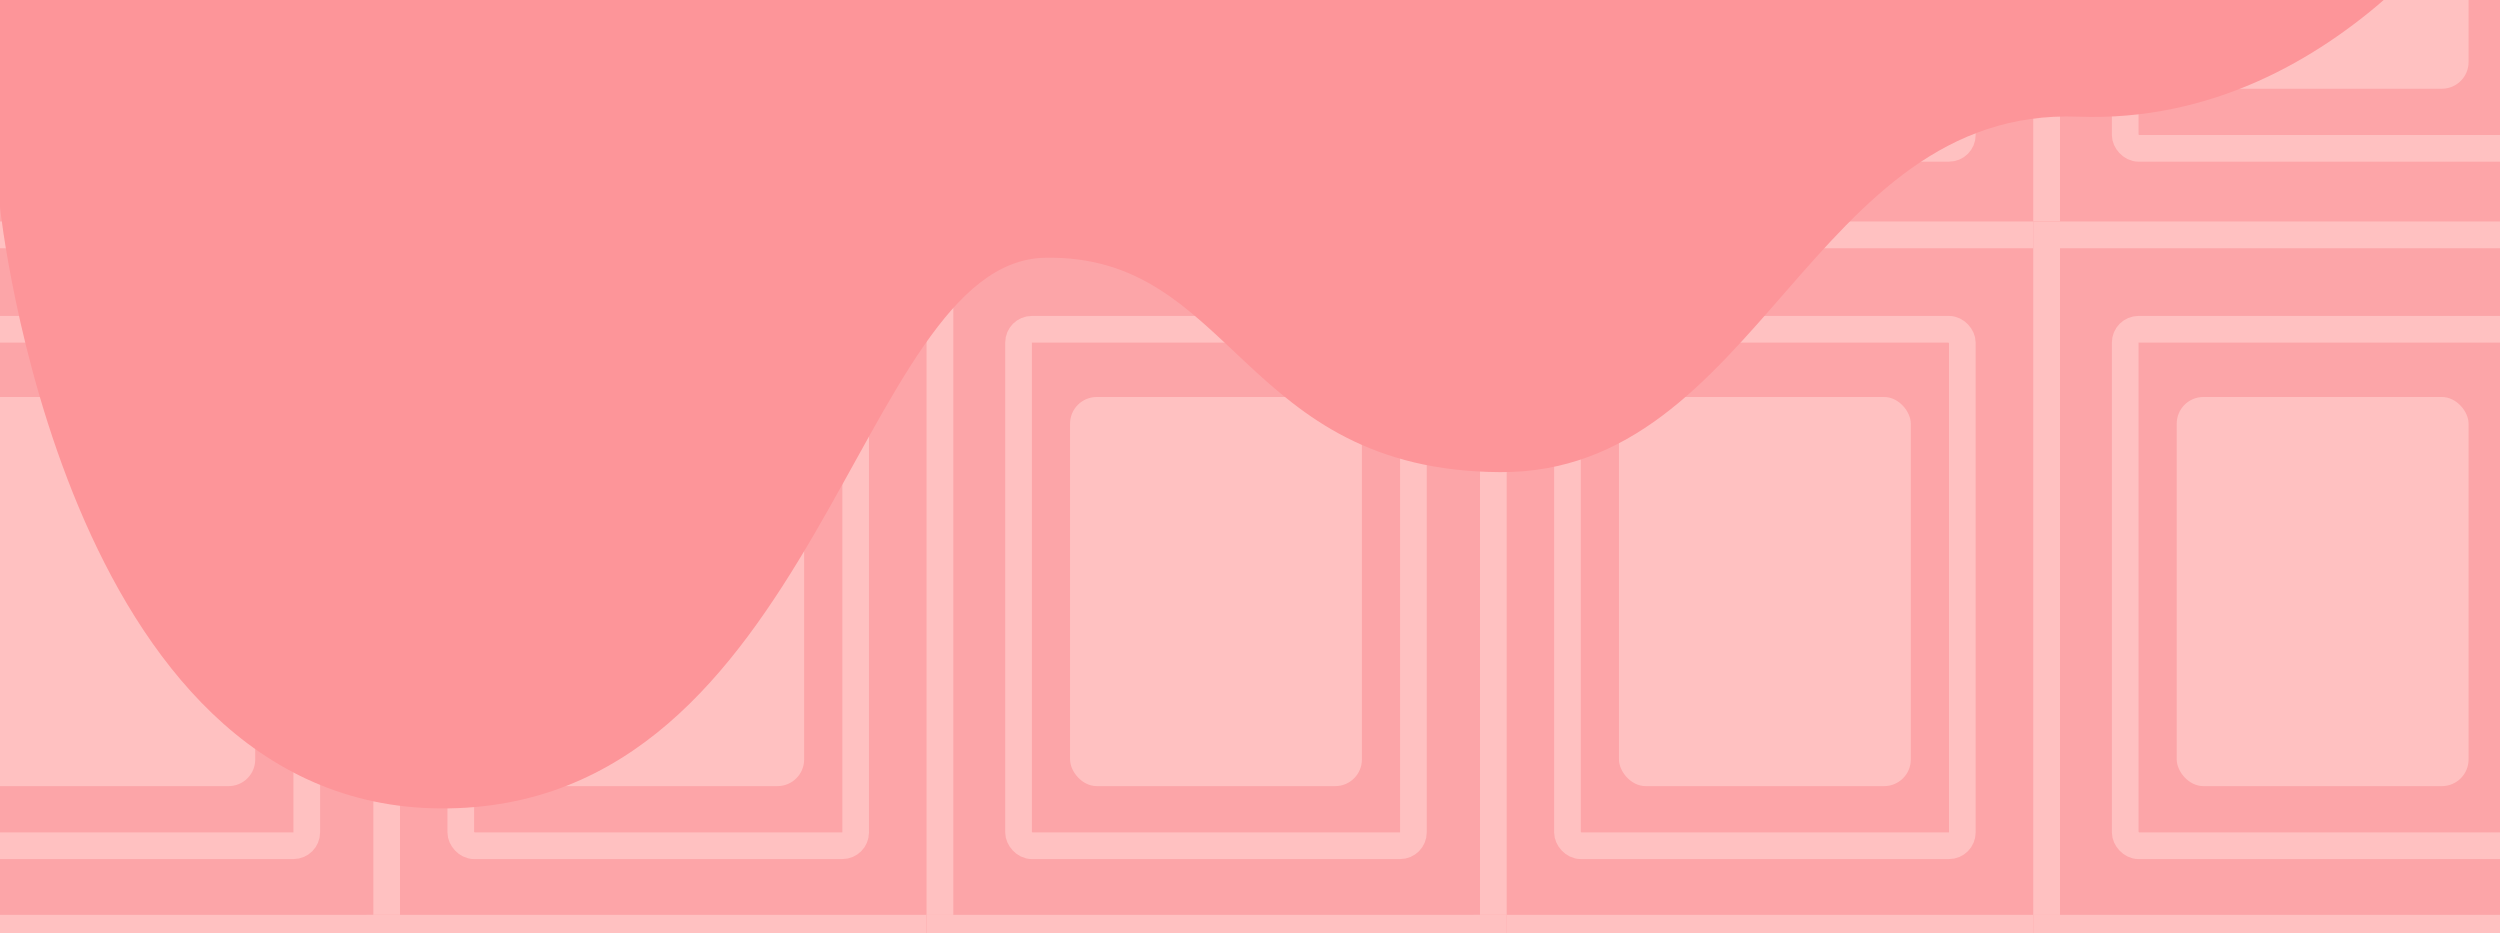 <svg xmlns="http://www.w3.org/2000/svg" xmlns:xlink="http://www.w3.org/1999/xlink" width="375" height="140" viewBox="0 0 375 140">
  <defs>
    <clipPath id="clip-path">
      <rect id="長方形_5602" data-name="長方形 5602" width="375" height="140" transform="translate(-508 4865)" fill="#fff" stroke="#707070" stroke-width="1"/>
    </clipPath>
    <clipPath id="clip-path-2">
      <rect width="430" height="316" fill="none"/>
    </clipPath>
  </defs>
  <g id="マスクグループ_280" data-name="マスクグループ 280" transform="translate(508 -4865)" clip-path="url(#clip-path)">
    <path id="パス_18619" data-name="パス 18619" d="M0,0H375V1732.951H0Z" transform="translate(-508 4790.809)" fill="#ffc1c1"/>
    <g id="リピートグリッド_20" data-name="リピートグリッド 20" transform="translate(-535 4689.238)" clip-path="url(#clip-path-2)">
      <g transform="translate(382 -1541)">
        <g id="グループ_30361" data-name="グループ 30361" transform="translate(-382 1540.873)">
          <g id="グループ_30359" data-name="グループ 30359" transform="translate(81.841 0)">
            <g id="長方形_5337" data-name="長方形 5337" transform="translate(0.159 0.127)" fill="#fda5a8" stroke="#ffc1c1" stroke-width="4">
              <rect width="88" height="108" stroke="none"/>
              <rect x="2" y="2" width="84" height="104" fill="none"/>
            </g>
            <g id="長方形_5333" data-name="長方形 5333" transform="translate(12.276 14.279)" fill="none" stroke="#ffc1c1" stroke-width="4">
              <rect width="63.232" height="81.472" rx="4" stroke="none"/>
              <rect x="2" y="2" width="59.232" height="77.472" rx="2" fill="none"/>
            </g>
            <rect id="長方形_5336" data-name="長方形 5336" width="43.776" height="58.368" rx="4" transform="translate(22.004 26.439)" fill="#ffc1c1"/>
          </g>
          <g id="グループ_30360" data-name="グループ 30360" transform="translate(0 0)">
            <g id="長方形_5337-2" data-name="長方形 5337" transform="translate(0 0.127)" fill="#fca5a8" stroke="#ffc1c1" stroke-width="4">
              <rect width="87" height="108" stroke="none"/>
              <rect x="2" y="2" width="83" height="104" fill="none"/>
            </g>
            <g id="長方形_5333-2" data-name="長方形 5333" transform="translate(11.781 14.279)" fill="none" stroke="#ffc1c1" stroke-width="4">
              <rect width="63.232" height="81.472" rx="4" stroke="none"/>
              <rect x="2" y="2" width="59.232" height="77.472" rx="2" fill="none"/>
            </g>
            <rect id="長方形_5336-2" data-name="長方形 5336" width="43.776" height="58.368" rx="4" transform="translate(21.509 26.439)" fill="#ffc1c1"/>
          </g>
        </g>
        <g id="グループ_30361-2" data-name="グループ 30361" transform="translate(-382 1644.879)">
          <g id="グループ_30359-2" data-name="グループ 30359" transform="translate(81.841 0)">
            <g id="長方形_5337-3" data-name="長方形 5337" transform="translate(0.159 0.121)" fill="#fda5a8" stroke="#ffc1c1" stroke-width="4">
              <rect width="88" height="109" stroke="none"/>
              <rect x="2" y="2" width="84" height="105" fill="none"/>
            </g>
            <g id="長方形_5333-3" data-name="長方形 5333" transform="translate(12.276 14.662)" fill="none" stroke="#ffc1c1" stroke-width="4">
              <rect width="63.232" height="81.472" rx="4" stroke="none"/>
              <rect x="2" y="2" width="59.232" height="77.472" rx="2" fill="none"/>
            </g>
            <rect id="長方形_5336-3" data-name="長方形 5336" width="43.776" height="58.368" rx="4" transform="translate(22.004 26.822)" fill="#ffc1c1"/>
          </g>
          <g id="グループ_30360-2" data-name="グループ 30360" transform="translate(0 0)">
            <g id="長方形_5337-4" data-name="長方形 5337" transform="translate(0 0.121)" fill="#fda5a8" stroke="#ffc1c1" stroke-width="4">
              <rect width="87" height="109" stroke="none"/>
              <rect x="2" y="2" width="83" height="105" fill="none"/>
            </g>
            <g id="長方形_5333-4" data-name="長方形 5333" transform="translate(11.781 14.662)" fill="none" stroke="#ffc1c1" stroke-width="4">
              <rect width="63.232" height="81.472" rx="4" stroke="none"/>
              <rect x="2" y="2" width="59.232" height="77.472" rx="2" fill="none"/>
            </g>
            <rect id="長方形_5336-4" data-name="長方形 5336" width="43.776" height="58.368" rx="4" transform="translate(21.509 26.822)" fill="#ffc1c1"/>
          </g>
        </g>
      </g>
      <g transform="translate(548 -1541)">
        <g id="グループ_30361-3" data-name="グループ 30361" transform="translate(-382 1540.873)">
          <g id="グループ_30359-3" data-name="グループ 30359" transform="translate(81.841 0)">
            <g id="長方形_5337-5" data-name="長方形 5337" transform="translate(0.159 0.127)" fill="#fda5a8" stroke="#ffc1c1" stroke-width="4">
              <rect width="88" height="108" stroke="none"/>
              <rect x="2" y="2" width="84" height="104" fill="none"/>
            </g>
            <g id="長方形_5333-5" data-name="長方形 5333" transform="translate(12.276 14.279)" fill="none" stroke="#ffc1c1" stroke-width="4">
              <rect width="63.232" height="81.472" rx="4" stroke="none"/>
              <rect x="2" y="2" width="59.232" height="77.472" rx="2" fill="none"/>
            </g>
            <rect id="長方形_5336-5" data-name="長方形 5336" width="43.776" height="58.368" rx="4" transform="translate(22.004 26.439)" fill="#ffc1c1"/>
          </g>
          <g id="グループ_30360-3" data-name="グループ 30360" transform="translate(0 0)">
            <g id="長方形_5337-6" data-name="長方形 5337" transform="translate(0 0.127)" fill="#fca5a8" stroke="#ffc1c1" stroke-width="4">
              <rect width="87" height="108" stroke="none"/>
              <rect x="2" y="2" width="83" height="104" fill="none"/>
            </g>
            <g id="長方形_5333-6" data-name="長方形 5333" transform="translate(11.781 14.279)" fill="none" stroke="#ffc1c1" stroke-width="4">
              <rect width="63.232" height="81.472" rx="4" stroke="none"/>
              <rect x="2" y="2" width="59.232" height="77.472" rx="2" fill="none"/>
            </g>
            <rect id="長方形_5336-6" data-name="長方形 5336" width="43.776" height="58.368" rx="4" transform="translate(21.509 26.439)" fill="#ffc1c1"/>
          </g>
        </g>
        <g id="グループ_30361-4" data-name="グループ 30361" transform="translate(-382 1644.879)">
          <g id="グループ_30359-4" data-name="グループ 30359" transform="translate(81.841 0)">
            <g id="長方形_5337-7" data-name="長方形 5337" transform="translate(0.159 0.121)" fill="#fda5a8" stroke="#ffc1c1" stroke-width="4">
              <rect width="88" height="109" stroke="none"/>
              <rect x="2" y="2" width="84" height="105" fill="none"/>
            </g>
            <g id="長方形_5333-7" data-name="長方形 5333" transform="translate(12.276 14.662)" fill="none" stroke="#ffc1c1" stroke-width="4">
              <rect width="63.232" height="81.472" rx="4" stroke="none"/>
              <rect x="2" y="2" width="59.232" height="77.472" rx="2" fill="none"/>
            </g>
            <rect id="長方形_5336-7" data-name="長方形 5336" width="43.776" height="58.368" rx="4" transform="translate(22.004 26.822)" fill="#ffc1c1"/>
          </g>
          <g id="グループ_30360-4" data-name="グループ 30360" transform="translate(0 0)">
            <g id="長方形_5337-8" data-name="長方形 5337" transform="translate(0 0.121)" fill="#fda5a8" stroke="#ffc1c1" stroke-width="4">
              <rect width="87" height="109" stroke="none"/>
              <rect x="2" y="2" width="83" height="105" fill="none"/>
            </g>
            <g id="長方形_5333-8" data-name="長方形 5333" transform="translate(11.781 14.662)" fill="none" stroke="#ffc1c1" stroke-width="4">
              <rect width="63.232" height="81.472" rx="4" stroke="none"/>
              <rect x="2" y="2" width="59.232" height="77.472" rx="2" fill="none"/>
            </g>
            <rect id="長方形_5336-8" data-name="長方形 5336" width="43.776" height="58.368" rx="4" transform="translate(21.509 26.822)" fill="#ffc1c1"/>
          </g>
        </g>
      </g>
      <g transform="translate(714 -1541)">
        <g id="グループ_30361-5" data-name="グループ 30361" transform="translate(-382 1540.873)">
          <g id="グループ_30359-5" data-name="グループ 30359" transform="translate(81.841 0)">
            <g id="長方形_5337-9" data-name="長方形 5337" transform="translate(0.159 0.127)" fill="#fda5a8" stroke="#ffc1c1" stroke-width="4">
              <rect width="88" height="108" stroke="none"/>
              <rect x="2" y="2" width="84" height="104" fill="none"/>
            </g>
            <g id="長方形_5333-9" data-name="長方形 5333" transform="translate(12.276 14.279)" fill="none" stroke="#ffc1c1" stroke-width="4">
              <rect width="63.232" height="81.472" rx="4" stroke="none"/>
              <rect x="2" y="2" width="59.232" height="77.472" rx="2" fill="none"/>
            </g>
            <rect id="長方形_5336-9" data-name="長方形 5336" width="43.776" height="58.368" rx="4" transform="translate(22.004 26.439)" fill="#ffc1c1"/>
          </g>
          <g id="グループ_30360-5" data-name="グループ 30360" transform="translate(0 0)">
            <g id="長方形_5337-10" data-name="長方形 5337" transform="translate(0 0.127)" fill="#fca5a8" stroke="#ffc1c1" stroke-width="4">
              <rect width="87" height="108" stroke="none"/>
              <rect x="2" y="2" width="83" height="104" fill="none"/>
            </g>
            <g id="長方形_5333-10" data-name="長方形 5333" transform="translate(11.781 14.279)" fill="none" stroke="#ffc1c1" stroke-width="4">
              <rect width="63.232" height="81.472" rx="4" stroke="none"/>
              <rect x="2" y="2" width="59.232" height="77.472" rx="2" fill="none"/>
            </g>
            <rect id="長方形_5336-10" data-name="長方形 5336" width="43.776" height="58.368" rx="4" transform="translate(21.509 26.439)" fill="#ffc1c1"/>
          </g>
        </g>
        <g id="グループ_30361-6" data-name="グループ 30361" transform="translate(-382 1644.879)">
          <g id="グループ_30359-6" data-name="グループ 30359" transform="translate(81.841 0)">
            <g id="長方形_5337-11" data-name="長方形 5337" transform="translate(0.159 0.121)" fill="#fda5a8" stroke="#ffc1c1" stroke-width="4">
              <rect width="88" height="109" stroke="none"/>
              <rect x="2" y="2" width="84" height="105" fill="none"/>
            </g>
            <g id="長方形_5333-11" data-name="長方形 5333" transform="translate(12.276 14.662)" fill="none" stroke="#ffc1c1" stroke-width="4">
              <rect width="63.232" height="81.472" rx="4" stroke="none"/>
              <rect x="2" y="2" width="59.232" height="77.472" rx="2" fill="none"/>
            </g>
            <rect id="長方形_5336-11" data-name="長方形 5336" width="43.776" height="58.368" rx="4" transform="translate(22.004 26.822)" fill="#ffc1c1"/>
          </g>
          <g id="グループ_30360-6" data-name="グループ 30360" transform="translate(0 0)">
            <g id="長方形_5337-12" data-name="長方形 5337" transform="translate(0 0.121)" fill="#fda5a8" stroke="#ffc1c1" stroke-width="4">
              <rect width="87" height="109" stroke="none"/>
              <rect x="2" y="2" width="83" height="105" fill="none"/>
            </g>
            <g id="長方形_5333-12" data-name="長方形 5333" transform="translate(11.781 14.662)" fill="none" stroke="#ffc1c1" stroke-width="4">
              <rect width="63.232" height="81.472" rx="4" stroke="none"/>
              <rect x="2" y="2" width="59.232" height="77.472" rx="2" fill="none"/>
            </g>
            <rect id="長方形_5336-12" data-name="長方形 5336" width="43.776" height="58.368" rx="4" transform="translate(21.509 26.822)" fill="#ffc1c1"/>
          </g>
        </g>
      </g>
      <g transform="translate(382 -1332)">
        <g id="グループ_30361-7" data-name="グループ 30361" transform="translate(-382 1540.873)">
          <g id="グループ_30359-7" data-name="グループ 30359" transform="translate(81.841 0)">
            <g id="長方形_5337-13" data-name="長方形 5337" transform="translate(0.159 0.127)" fill="#fda5a8" stroke="#ffc1c1" stroke-width="4">
              <rect width="88" height="108" stroke="none"/>
              <rect x="2" y="2" width="84" height="104" fill="none"/>
            </g>
            <g id="長方形_5333-13" data-name="長方形 5333" transform="translate(12.276 14.279)" fill="none" stroke="#ffc1c1" stroke-width="4">
              <rect width="63.232" height="81.472" rx="4" stroke="none"/>
              <rect x="2" y="2" width="59.232" height="77.472" rx="2" fill="none"/>
            </g>
            <rect id="長方形_5336-13" data-name="長方形 5336" width="43.776" height="58.368" rx="4" transform="translate(22.004 26.439)" fill="#ffc1c1"/>
          </g>
          <g id="グループ_30360-7" data-name="グループ 30360" transform="translate(0 0)">
            <g id="長方形_5337-14" data-name="長方形 5337" transform="translate(0 0.127)" fill="#fca5a8" stroke="#ffc1c1" stroke-width="4">
              <rect width="87" height="108" stroke="none"/>
              <rect x="2" y="2" width="83" height="104" fill="none"/>
            </g>
            <g id="長方形_5333-14" data-name="長方形 5333" transform="translate(11.781 14.279)" fill="none" stroke="#ffc1c1" stroke-width="4">
              <rect width="63.232" height="81.472" rx="4" stroke="none"/>
              <rect x="2" y="2" width="59.232" height="77.472" rx="2" fill="none"/>
            </g>
            <rect id="長方形_5336-14" data-name="長方形 5336" width="43.776" height="58.368" rx="4" transform="translate(21.509 26.439)" fill="#ffc1c1"/>
          </g>
        </g>
        <g id="グループ_30361-8" data-name="グループ 30361" transform="translate(-382 1644.879)">
          <g id="グループ_30359-8" data-name="グループ 30359" transform="translate(81.841 0)">
            <g id="長方形_5337-15" data-name="長方形 5337" transform="translate(0.159 0.121)" fill="#fda5a8" stroke="#ffc1c1" stroke-width="4">
              <rect width="88" height="109" stroke="none"/>
              <rect x="2" y="2" width="84" height="105" fill="none"/>
            </g>
            <g id="長方形_5333-15" data-name="長方形 5333" transform="translate(12.276 14.662)" fill="none" stroke="#ffc1c1" stroke-width="4">
              <rect width="63.232" height="81.472" rx="4" stroke="none"/>
              <rect x="2" y="2" width="59.232" height="77.472" rx="2" fill="none"/>
            </g>
            <rect id="長方形_5336-15" data-name="長方形 5336" width="43.776" height="58.368" rx="4" transform="translate(22.004 26.822)" fill="#ffc1c1"/>
          </g>
          <g id="グループ_30360-8" data-name="グループ 30360" transform="translate(0 0)">
            <g id="長方形_5337-16" data-name="長方形 5337" transform="translate(0 0.121)" fill="#fda5a8" stroke="#ffc1c1" stroke-width="4">
              <rect width="87" height="109" stroke="none"/>
              <rect x="2" y="2" width="83" height="105" fill="none"/>
            </g>
            <g id="長方形_5333-16" data-name="長方形 5333" transform="translate(11.781 14.662)" fill="none" stroke="#ffc1c1" stroke-width="4">
              <rect width="63.232" height="81.472" rx="4" stroke="none"/>
              <rect x="2" y="2" width="59.232" height="77.472" rx="2" fill="none"/>
            </g>
            <rect id="長方形_5336-16" data-name="長方形 5336" width="43.776" height="58.368" rx="4" transform="translate(21.509 26.822)" fill="#ffc1c1"/>
          </g>
        </g>
      </g>
      <g transform="translate(548 -1332)">
        <g id="グループ_30361-9" data-name="グループ 30361" transform="translate(-382 1540.873)">
          <g id="グループ_30359-9" data-name="グループ 30359" transform="translate(81.841 0)">
            <g id="長方形_5337-17" data-name="長方形 5337" transform="translate(0.159 0.127)" fill="#fda5a8" stroke="#ffc1c1" stroke-width="4">
              <rect width="88" height="108" stroke="none"/>
              <rect x="2" y="2" width="84" height="104" fill="none"/>
            </g>
            <g id="長方形_5333-17" data-name="長方形 5333" transform="translate(12.276 14.279)" fill="none" stroke="#ffc1c1" stroke-width="4">
              <rect width="63.232" height="81.472" rx="4" stroke="none"/>
              <rect x="2" y="2" width="59.232" height="77.472" rx="2" fill="none"/>
            </g>
            <rect id="長方形_5336-17" data-name="長方形 5336" width="43.776" height="58.368" rx="4" transform="translate(22.004 26.439)" fill="#ffc1c1"/>
          </g>
          <g id="グループ_30360-9" data-name="グループ 30360" transform="translate(0 0)">
            <g id="長方形_5337-18" data-name="長方形 5337" transform="translate(0 0.127)" fill="#fca5a8" stroke="#ffc1c1" stroke-width="4">
              <rect width="87" height="108" stroke="none"/>
              <rect x="2" y="2" width="83" height="104" fill="none"/>
            </g>
            <g id="長方形_5333-18" data-name="長方形 5333" transform="translate(11.781 14.279)" fill="none" stroke="#ffc1c1" stroke-width="4">
              <rect width="63.232" height="81.472" rx="4" stroke="none"/>
              <rect x="2" y="2" width="59.232" height="77.472" rx="2" fill="none"/>
            </g>
            <rect id="長方形_5336-18" data-name="長方形 5336" width="43.776" height="58.368" rx="4" transform="translate(21.509 26.439)" fill="#ffc1c1"/>
          </g>
        </g>
        <g id="グループ_30361-10" data-name="グループ 30361" transform="translate(-382 1644.879)">
          <g id="グループ_30359-10" data-name="グループ 30359" transform="translate(81.841 0)">
            <g id="長方形_5337-19" data-name="長方形 5337" transform="translate(0.159 0.121)" fill="#fda5a8" stroke="#ffc1c1" stroke-width="4">
              <rect width="88" height="109" stroke="none"/>
              <rect x="2" y="2" width="84" height="105" fill="none"/>
            </g>
            <g id="長方形_5333-19" data-name="長方形 5333" transform="translate(12.276 14.662)" fill="none" stroke="#ffc1c1" stroke-width="4">
              <rect width="63.232" height="81.472" rx="4" stroke="none"/>
              <rect x="2" y="2" width="59.232" height="77.472" rx="2" fill="none"/>
            </g>
            <rect id="長方形_5336-19" data-name="長方形 5336" width="43.776" height="58.368" rx="4" transform="translate(22.004 26.822)" fill="#ffc1c1"/>
          </g>
          <g id="グループ_30360-10" data-name="グループ 30360" transform="translate(0 0)">
            <g id="長方形_5337-20" data-name="長方形 5337" transform="translate(0 0.121)" fill="#fda5a8" stroke="#ffc1c1" stroke-width="4">
              <rect width="87" height="109" stroke="none"/>
              <rect x="2" y="2" width="83" height="105" fill="none"/>
            </g>
            <g id="長方形_5333-20" data-name="長方形 5333" transform="translate(11.781 14.662)" fill="none" stroke="#ffc1c1" stroke-width="4">
              <rect width="63.232" height="81.472" rx="4" stroke="none"/>
              <rect x="2" y="2" width="59.232" height="77.472" rx="2" fill="none"/>
            </g>
            <rect id="長方形_5336-20" data-name="長方形 5336" width="43.776" height="58.368" rx="4" transform="translate(21.509 26.822)" fill="#ffc1c1"/>
          </g>
        </g>
      </g>
      <g transform="translate(714 -1332)">
        <g id="グループ_30361-11" data-name="グループ 30361" transform="translate(-382 1540.873)">
          <g id="グループ_30359-11" data-name="グループ 30359" transform="translate(81.841 0)">
            <g id="長方形_5337-21" data-name="長方形 5337" transform="translate(0.159 0.127)" fill="#fda5a8" stroke="#ffc1c1" stroke-width="4">
              <rect width="88" height="108" stroke="none"/>
              <rect x="2" y="2" width="84" height="104" fill="none"/>
            </g>
            <g id="長方形_5333-21" data-name="長方形 5333" transform="translate(12.276 14.279)" fill="none" stroke="#ffc1c1" stroke-width="4">
              <rect width="63.232" height="81.472" rx="4" stroke="none"/>
              <rect x="2" y="2" width="59.232" height="77.472" rx="2" fill="none"/>
            </g>
            <rect id="長方形_5336-21" data-name="長方形 5336" width="43.776" height="58.368" rx="4" transform="translate(22.004 26.439)" fill="#ffc1c1"/>
          </g>
          <g id="グループ_30360-11" data-name="グループ 30360" transform="translate(0 0)">
            <g id="長方形_5337-22" data-name="長方形 5337" transform="translate(0 0.127)" fill="#fca5a8" stroke="#ffc1c1" stroke-width="4">
              <rect width="87" height="108" stroke="none"/>
              <rect x="2" y="2" width="83" height="104" fill="none"/>
            </g>
            <g id="長方形_5333-22" data-name="長方形 5333" transform="translate(11.781 14.279)" fill="none" stroke="#ffc1c1" stroke-width="4">
              <rect width="63.232" height="81.472" rx="4" stroke="none"/>
              <rect x="2" y="2" width="59.232" height="77.472" rx="2" fill="none"/>
            </g>
            <rect id="長方形_5336-22" data-name="長方形 5336" width="43.776" height="58.368" rx="4" transform="translate(21.509 26.439)" fill="#ffc1c1"/>
          </g>
        </g>
        <g id="グループ_30361-12" data-name="グループ 30361" transform="translate(-382 1644.879)">
          <g id="グループ_30359-12" data-name="グループ 30359" transform="translate(81.841 0)">
            <g id="長方形_5337-23" data-name="長方形 5337" transform="translate(0.159 0.121)" fill="#fda5a8" stroke="#ffc1c1" stroke-width="4">
              <rect width="88" height="109" stroke="none"/>
              <rect x="2" y="2" width="84" height="105" fill="none"/>
            </g>
            <g id="長方形_5333-23" data-name="長方形 5333" transform="translate(12.276 14.662)" fill="none" stroke="#ffc1c1" stroke-width="4">
              <rect width="63.232" height="81.472" rx="4" stroke="none"/>
              <rect x="2" y="2" width="59.232" height="77.472" rx="2" fill="none"/>
            </g>
            <rect id="長方形_5336-23" data-name="長方形 5336" width="43.776" height="58.368" rx="4" transform="translate(22.004 26.822)" fill="#ffc1c1"/>
          </g>
          <g id="グループ_30360-12" data-name="グループ 30360" transform="translate(0 0)">
            <g id="長方形_5337-24" data-name="長方形 5337" transform="translate(0 0.121)" fill="#fda5a8" stroke="#ffc1c1" stroke-width="4">
              <rect width="87" height="109" stroke="none"/>
              <rect x="2" y="2" width="83" height="105" fill="none"/>
            </g>
            <g id="長方形_5333-24" data-name="長方形 5333" transform="translate(11.781 14.662)" fill="none" stroke="#ffc1c1" stroke-width="4">
              <rect width="63.232" height="81.472" rx="4" stroke="none"/>
              <rect x="2" y="2" width="59.232" height="77.472" rx="2" fill="none"/>
            </g>
            <rect id="長方形_5336-24" data-name="長方形 5336" width="43.776" height="58.368" rx="4" transform="translate(21.509 26.822)" fill="#ffc1c1"/>
          </g>
        </g>
      </g>
    </g>
    <path id="パス_18620" data-name="パス 18620" d="M-959,1033.466s9.445,89.89,66.11,90.179,62.274-82.048,90.642-82.6,29.4,31.942,68.268,32.156,46.633-54.822,86.7-53.321S-584,982.332-584,982.332V928.619H-959Z" transform="translate(451 3862.62)" fill="#fd9599"/>
  </g>
</svg>
